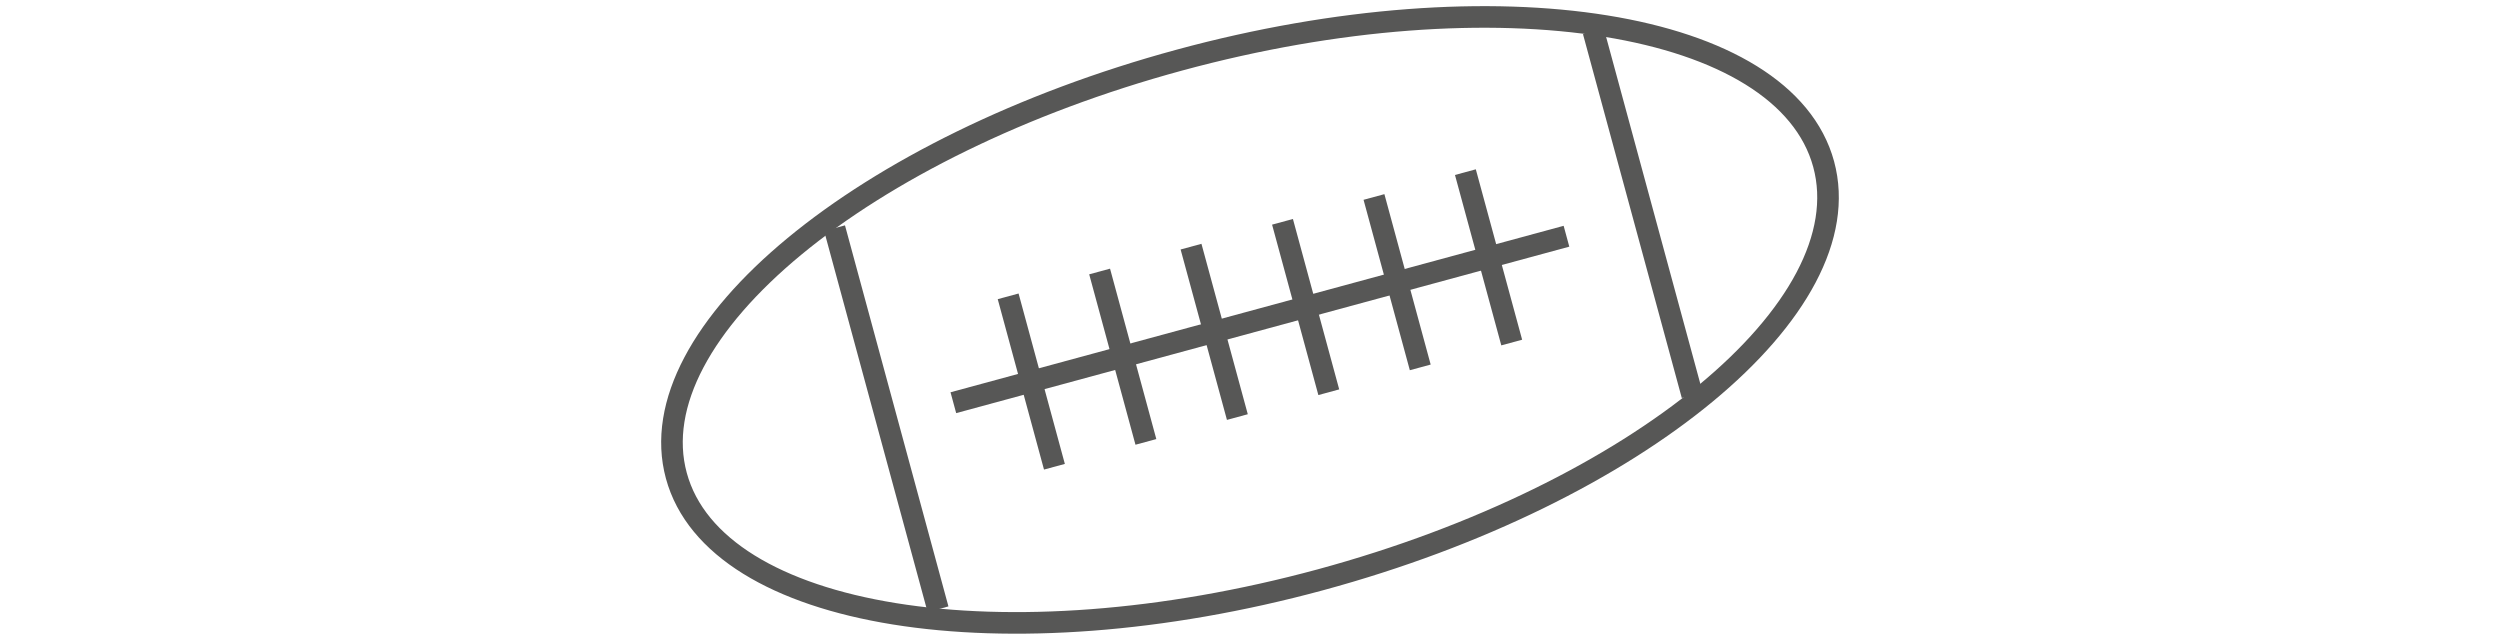 <svg xmlns="http://www.w3.org/2000/svg" id="Warstwa_1" data-name="Warstwa 1" viewBox="0 0 463 118.5"><defs><style>      .cls-1 {        fill: none;        stroke: #575756;        stroke-miterlimit: 10;        stroke-width: 4px;      }    </style></defs><path class="cls-1" d="m337.74,30.4c7.22,26.57-34.49,61.04-93.17,76.97-58.67,15.93-112.09,7.3-119.31-19.27-7.22-26.57,34.5-61.04,93.17-76.97,58.68-15.93,112.09-7.3,119.31,19.27Z"></path><line class="cls-1" x1="154.56" y1="42.26" x2="173.72" y2="112.83"></line><line class="cls-1" x1="295.1" y1="5.81" x2="313.4" y2="73.19"></line><line class="cls-1" x1="176.56" y1="74.58" x2="290.11" y2="43.75"></line><line class="cls-1" x1="186.71" y1="54.88" x2="195.28" y2="86.44"></line><line class="cls-1" x1="203.65" y1="50.28" x2="212.22" y2="81.84"></line><line class="cls-1" x1="220.58" y1="45.68" x2="229.16" y2="77.24"></line><line class="cls-1" x1="237.52" y1="41.08" x2="246.09" y2="72.64"></line><line class="cls-1" x1="254.46" y1="36.48" x2="263.03" y2="68.04"></line><line class="cls-1" x1="271.39" y1="31.88" x2="279.97" y2="63.44"></line></svg>